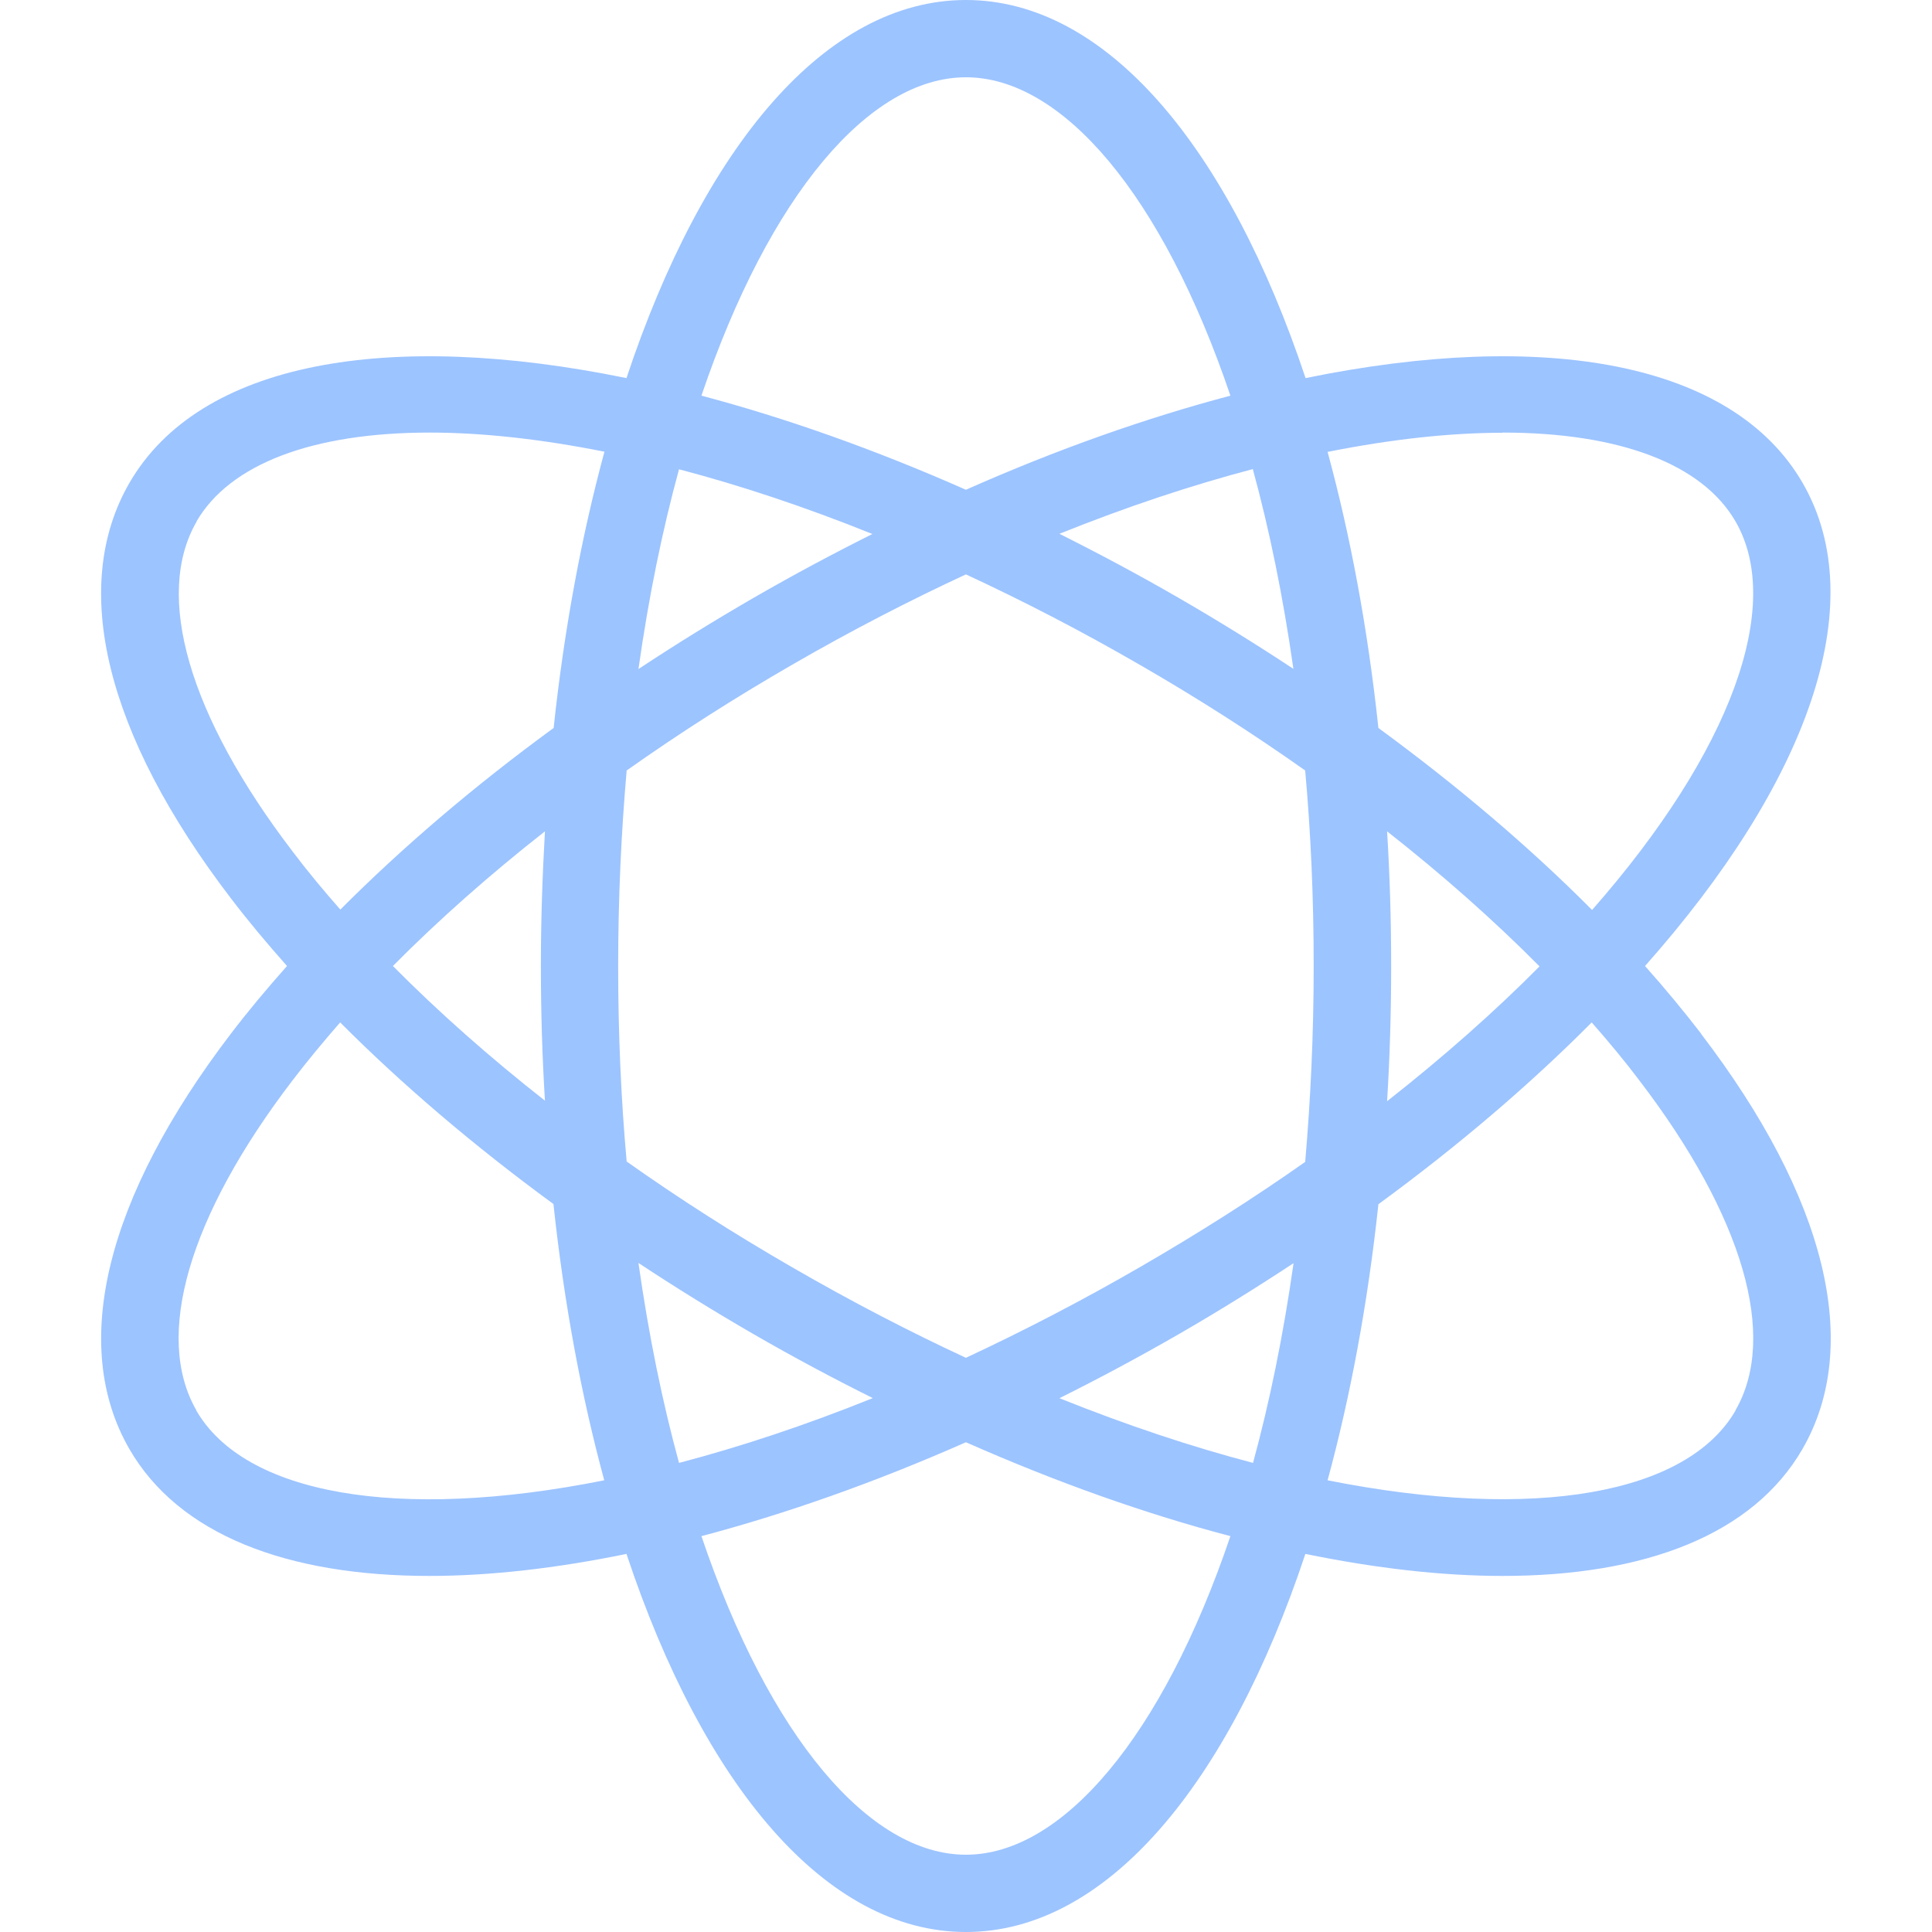 <svg width="100" height="100" viewBox="0 0 100 100" fill="none" xmlns="http://www.w3.org/2000/svg">
<g clip-path="url(#clip0_169_5591)">
<path d="M88.056 53.51C87.156 52.34 86.186 51.17 85.146 50C93.516 40.57 96.936 31.29 93.306 25C89.676 18.72 79.926 17.04 67.576 19.57C63.586 7.6 57.256 0 49.996 0C42.736 0 36.406 7.6 32.426 19.57C20.076 17.04 10.326 18.72 6.696 25C3.596 30.37 5.456 38 11.946 46.49C12.836 47.66 13.816 48.83 14.856 50C13.816 51.17 12.836 52.34 11.946 53.51C5.466 62 3.596 69.63 6.696 75C9.246 79.42 14.836 81.57 22.226 81.57C25.336 81.57 28.776 81.18 32.426 80.43C36.406 92.4 42.736 100 49.996 100C57.256 100 63.586 92.39 67.566 80.43C71.226 81.18 74.656 81.57 77.766 81.57C85.156 81.57 90.736 79.43 93.296 75C96.396 69.63 94.536 62 88.046 53.51H88.056ZM77.766 22.39C83.816 22.39 88.116 24.01 89.836 27C92.326 31.32 89.646 38.86 82.406 47.1C79.186 43.86 75.456 40.69 71.346 37.68C70.796 32.53 69.896 27.73 68.716 23.39C72.026 22.73 75.066 22.4 77.756 22.4L77.766 22.39ZM58.996 65.59C55.936 67.36 52.926 68.91 49.996 70.28C47.066 68.92 44.056 67.36 40.996 65.59C37.996 63.86 35.136 62.03 32.436 60.12C32.146 56.91 31.996 53.53 31.996 50C31.996 46.47 32.156 43.09 32.436 39.88C35.136 37.97 37.996 36.14 40.996 34.41C44.056 32.64 47.066 31.09 49.996 29.73C52.926 31.09 55.936 32.64 58.996 34.41C61.996 36.14 64.856 37.97 67.556 39.88C67.846 43.09 67.996 46.47 67.996 50C67.996 53.53 67.836 56.92 67.556 60.14C64.916 62 62.056 63.82 58.996 65.59ZM66.956 65.37C66.426 69.11 65.716 72.57 64.856 75.72C61.696 74.89 58.346 73.78 54.836 72.37C56.886 71.35 58.936 70.25 61.006 69.06C63.066 67.87 65.046 66.64 66.956 65.38V65.37ZM45.166 72.37C41.666 73.78 38.306 74.89 35.146 75.72C34.286 72.57 33.576 69.11 33.046 65.37C34.966 66.64 36.956 67.87 38.996 69.05C41.056 70.24 43.116 71.34 45.166 72.36V72.37ZM28.206 56.97C25.326 54.71 22.686 52.37 20.336 50C22.686 47.63 25.326 45.29 28.206 43.03C28.076 45.31 27.996 47.63 27.996 50C27.996 52.37 28.066 54.7 28.206 56.97ZM33.046 34.63C33.576 30.89 34.286 27.43 35.146 24.29C38.306 25.12 41.656 26.23 45.156 27.64C43.116 28.66 41.056 29.76 38.996 30.95C36.956 32.13 34.966 33.36 33.046 34.63ZM54.836 27.63C58.336 26.22 61.696 25.11 64.846 24.28C65.706 27.43 66.416 30.89 66.946 34.62C65.026 33.35 63.036 32.12 60.996 30.94C58.936 29.75 56.876 28.65 54.836 27.63ZM71.796 43.03C74.686 45.3 77.326 47.64 79.686 50.02C77.396 52.33 74.756 54.67 71.796 57C71.936 54.72 72.006 52.39 72.006 50.01C72.006 47.63 71.936 45.31 71.796 43.04V43.03ZM49.996 4C54.986 4 60.166 10.09 63.686 20.48C59.336 21.63 54.726 23.25 49.996 25.35C45.266 23.26 40.656 21.63 36.306 20.48C39.826 10.09 45.006 4 49.996 4ZM10.166 27C11.896 24.01 16.196 22.39 22.246 22.39C24.936 22.39 27.976 22.72 31.286 23.38C30.106 27.73 29.206 32.53 28.656 37.68C24.546 40.68 20.836 43.85 17.616 47.08C16.736 46.08 15.896 45.07 15.136 44.06C9.776 37.04 7.966 30.82 10.176 27H10.166ZM10.166 73C7.956 69.17 9.766 62.96 15.126 55.94C15.896 54.93 16.726 53.93 17.606 52.92C20.826 56.15 24.546 59.32 28.646 62.32C29.196 67.47 30.096 72.27 31.276 76.62C20.526 78.77 12.646 77.32 10.156 73H10.166ZM49.996 96C45.006 96 39.816 89.9 36.306 79.51C40.656 78.36 45.266 76.74 49.996 74.65C54.726 76.74 59.336 78.37 63.686 79.51C60.166 89.9 54.976 96 49.996 96ZM89.836 73C87.346 77.32 79.476 78.76 68.716 76.62C69.896 72.28 70.796 67.47 71.346 62.33C75.516 59.28 79.216 56.11 82.386 52.92C83.266 53.92 84.106 54.93 84.866 55.94C90.226 62.96 92.036 69.18 89.826 73H89.836Z" fill="#9CC4FF"/>
</g>
<defs>
<clipPath id="clip0_169_5591">
<rect width="89.53" height="100" fill="white" transform="translate(5.235)"/>
</clipPath>
</defs>
</svg>
